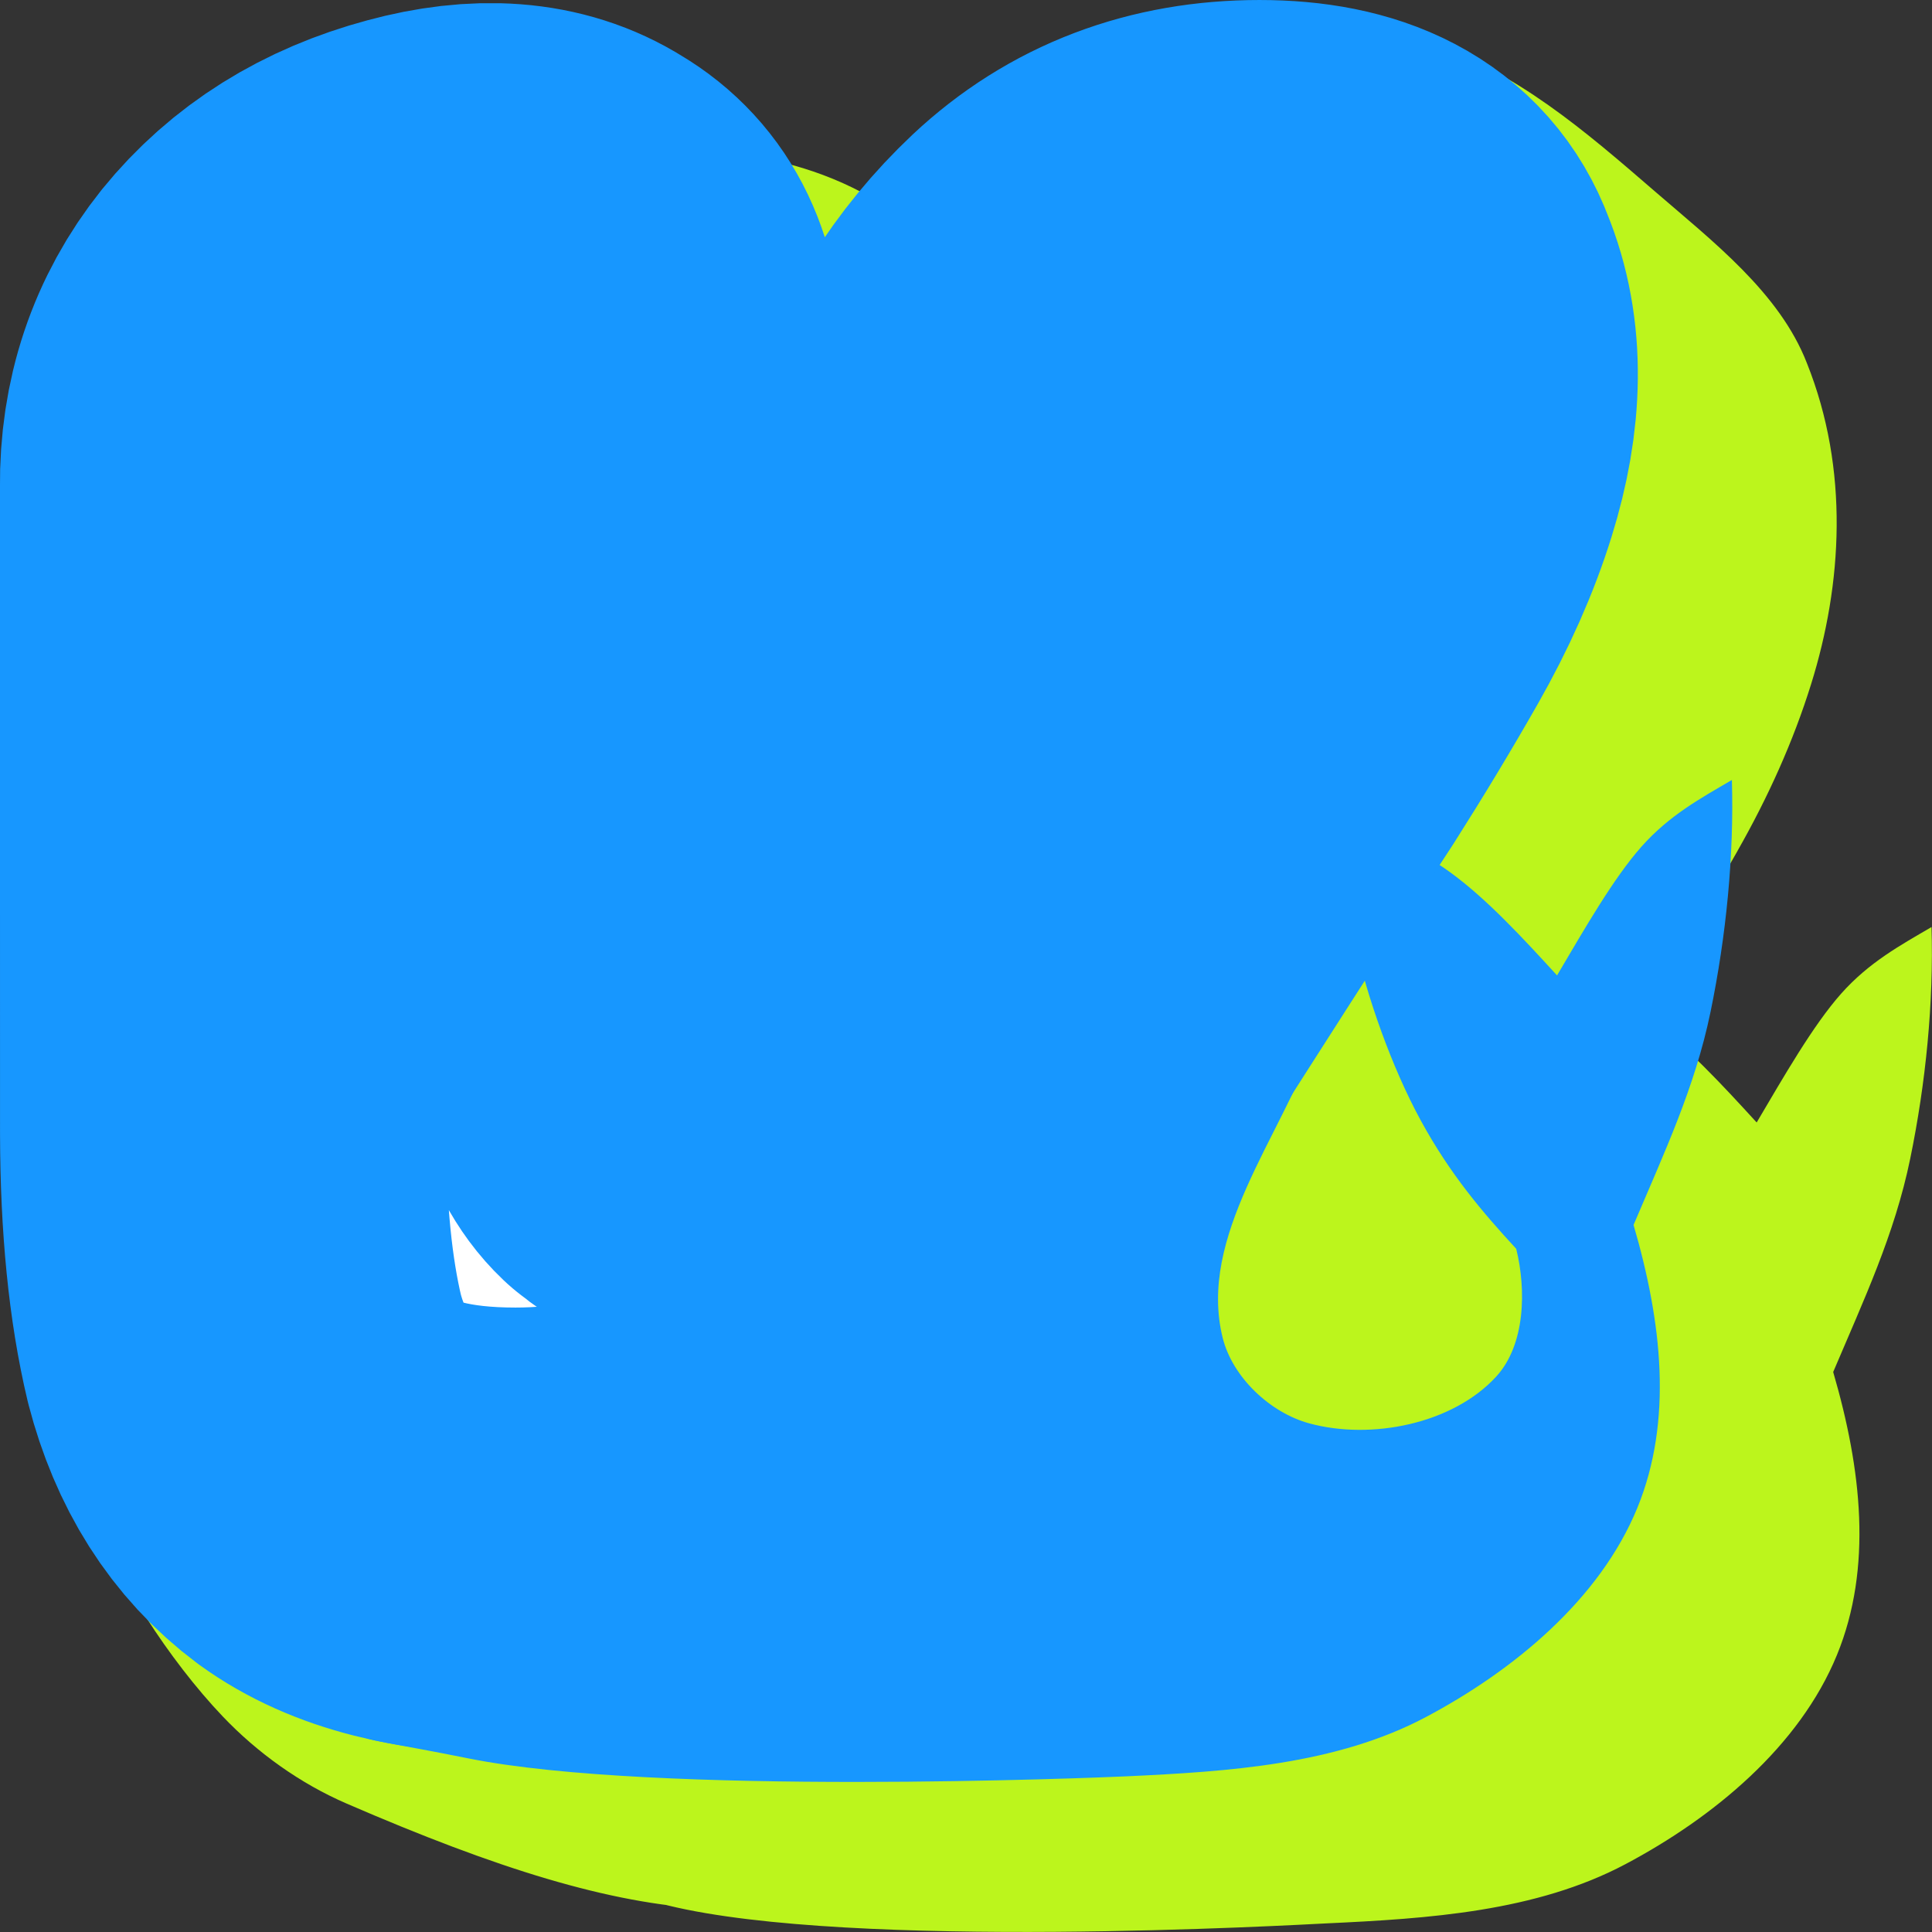 <?xml version="1.0" encoding="UTF-8" standalone="no"?>
<!-- Created with Inkscape (http://www.inkscape.org/) -->

<svg
   width="512"
   height="512"
   viewBox="0 0 512 512"
   version="1.1"
   id="svg1"
   inkscape:version="1.4.2 (f4327f4, 2025-05-13)"
   sodipodi:docname="favicon.svg"
   xmlns:inkscape="http://www.inkscape.org/namespaces/inkscape"
   xmlns:sodipodi="http://sodipodi.sourceforge.net/DTD/sodipodi-0.dtd"
   xmlns="http://www.w3.org/2000/svg"
   xmlns:svg="http://www.w3.org/2000/svg">
  <rect x="0" y="0" width="512" height="512" fill="#333333" stroke="none"/>
  <sodipodi:namedview
     id="namedview1"
     pagecolor="#ffffff"
     bordercolor="#666666"
     borderopacity="1.0"
     inkscape:showpageshadow="2"
     inkscape:pageopacity="0.0"
     inkscape:pagecheckerboard="0"
     inkscape:deskcolor="#d1d1d1"
     inkscape:document-units="px"
     inkscape:zoom="0.27863045"
     inkscape:cx="-260.20128"
     inkscape:cy="206.36653"
     inkscape:window-width="1920"
     inkscape:window-height="1009"
     inkscape:window-x="-8"
     inkscape:window-y="44"
     inkscape:window-maximized="1"
     inkscape:current-layer="layer1" />
  <defs
     id="defs1" />
  <g
     inkscape:label="Layer 1"
     inkscape:groupmode="layer"
     id="layer1">
    <g
       id="path1"
       transform="matrix(10.746,0,0,10.761,-949.605,-394.915)">
      <g
         id="path3-3"
         style="opacity:1"
         transform="translate(-0.373,-4.394)">
        <path
           id="path5"
           style="font-size:35.492px;line-height:1.25;font-family:'Bagel Fat One';-inkscape-font-specification:'Bagel Fat One';baseline-shift:baseline;display:inline;overflow:visible;vector-effect:none;fill:#bcf51c;fill-opacity:1;stroke-linecap:square;stroke-linejoin:round;paint-order:markers stroke fill;enable-background:accumulate;stop-color:#000000;stop-opacity:1"
           d="m 116.179,48.021 c -0.004,0.003 -0.008,0.006 -0.012,0.01 -0.867,0.816 -1.602,1.764 -2.258,2.76 -0.612,-1.852 -1.751,-3.666 -3.434,-4.688 -2.469,-1.519 -5.424,-1.515 -7.752,-0.887 -2.487,0.667 -4.874,2.104 -6.537,4.152 -0.01,0.012 -0.02,0.023 -0.029,0.035 -1.634,2.047 -2.518,4.766 -2.494,7.348 l 0.002,15.895 c -4e-6,0.004 -4e-6,0.008 0,0.012 0.006,2.376 0.196,4.531 0.68,6.553 0.008,0.034 0.017,0.068 0.025,0.102 0.625,2.406 -3.473,-1.694 -3.214,-0.798 0.388,1.345 1.758,3.466 3.081,4.851 0.858,0.899 1.911,1.65 3.052,2.143 7.415,3.205 11.073,3.459 16.07,0.778 1.903,-1.006 3.578,-2.409 4.965,-4.064 1.209,-1.427 2.369,-3.016 3.504,-4.775 l 0.006,-0.008 c 2.575,-4.007 5.782,-9.066 7.646,-11.898 0.015,-0.023 0.03,-0.047 0.045,-0.07 0.741,-1.165 1.432,-2.308 2.07,-3.43 v -0.002 c 0.755,-1.327 1.37,-2.688 1.811,-4.1 0.767,-2.455 0.948,-5.278 -0.104,-7.904 -0.673,-1.734 -2.328,-3.003 -3.756,-4.236 -1.68,-1.451 -3.445,-2.978 -5.573,-3.647 -3.278,-1.03 -4.386,2.678 -7.794,5.87 z m -11.316,26.707 c 0.335,0.508 0.693,1.015 1.217,1.512 0.078,0.073 0.158,0.144 0.24,0.213 0.181,0.153 0.409,0.234 0.605,0.365 -0.224,0.028 -0.234,0.098 -0.547,0.098 h -0.002 c -1.22,-8.11e-4 -1.492,-0.248 -1.291,-0.105 0.015,0.027 -0.018,-0.084 -0.043,-0.16 -3e-4,-0.001 3e-4,-0.005 0,-0.006 -0.1,-0.42 -0.113,-1.283 -0.18,-1.916 z m 9.012,3.15 -0.172,0.047 c 0.031,-0.008 0.06,-0.035 0.092,-0.043 0.023,-0.006 0.057,0.003 0.08,-0.004 z m -10.794,3.086 c 1.465,0.338 0.254,2.041 0.943,2.706 1.712,1.653 -1.758,3.631 1.193,4.349 4.552,1.108 15.513,0.475 16.232,0.441 2.505,-0.117 5.165,-0.285 7.381,-1.46 2.159,-1.144 4.287,-2.892 5.214,-5.153 0.881,-2.149 0.605,-4.573 -0.094,-6.966 0.756,-1.78 1.514,-3.383 1.899,-5.25 0.385,-1.866 0.582,-3.85 0.526,-5.708 -0.763,0.447 -1.538,0.864 -2.23,1.642 -0.691,0.778 -1.407,2.03 -2.082,3.171 -0.854,-0.933 -1.722,-1.869 -2.602,-2.515 -0.88,-0.646 -1.772,-1.002 -2.618,-1.368 -0.01,0.87 -0.065,1.751 0.239,3.088 0.304,1.337 0.894,3.038 1.622,4.371 0.728,1.332 -2.985,2.134 -2.156,3.032 0.25,1.01 1.77,2.152 1.054,2.935 -1.07,1.171 -0.123,1.907 -1.653,1.488 -0.963,-0.263 -1.889,-1.134 -2.131,-2.103 -0.622,-2.494 2.182,0.02 3.053,-2.398 0.357,-0.992 0.447,-7.889 0.447,-7.889"
           sodipodi:nodetypes="ccccccccccscsasccccccccccascccccsscccccccccccssssscscscscsscssssc" />
      </g>
      <path
         d="m 97.785,72.948 c 1.465,0.338 -2.378,4.58 -1.689,5.246 1.712,1.653 0.02,1.045 3.825,1.809 4.593,0.923 15.513,0.475 16.232,0.441 2.505,-0.117 5.165,-0.285 7.381,-1.46 2.159,-1.144 4.287,-2.892 5.214,-5.153 0.881,-2.149 0.605,-4.573 -0.094,-6.966 0.756,-1.78 1.514,-3.383 1.899,-5.25 0.385,-1.866 0.582,-3.85 0.526,-5.708 -0.763,0.447 -1.538,0.864 -2.23,1.642 -0.691,0.778 -1.407,2.03 -2.082,3.171 -0.854,-0.933 -1.722,-1.869 -2.602,-2.515 -0.88,-0.646 -1.772,-1.002 -2.618,-1.368 -0.01,0.87 -0.065,1.751 0.239,3.088 0.304,1.337 0.894,3.038 1.622,4.371 0.728,1.332 1.524,2.259 2.352,3.157 0.25,1.01 0.225,2.36 -0.49,3.143 -1.07,1.171 -3.087,1.573 -4.617,1.155 -0.963,-0.263 -1.889,-1.134 -2.131,-2.103 -0.622,-2.494 1.43,-4.941 2.302,-7.359 0.357,-0.992 1.198,-2.928 1.198,-2.928"
         style="fill:#1797ff;fill-opacity:1;stroke:none;stroke-width:0.295px;stroke-linecap:butt;stroke-linejoin:miter;stroke-opacity:1"
         id="path1-7"
         sodipodi:nodetypes="cssssscscscscsscaaaac" />
      <path
         style="font-size:35.492px;line-height:1.25;font-family:'Bagel Fat One';-inkscape-font-specification:'Bagel Fat One';baseline-shift:baseline;display:inline;overflow:visible;fill:#ffffff;stroke:#1797ff;stroke-width:11;stroke-linecap:square;stroke-linejoin:round;stroke-dasharray:none;stroke-opacity:1;paint-order:markers stroke fill;enable-background:accumulate;stop-color:#000000;stop-opacity:1"
         d="m 101.082,74.4 c -1.984,0 -3.507,-0.385 -4.57,-1.155 -1.033,-0.77 -1.738,-1.88 -2.115,-3.331 -0.347,-1.451 -0.523,-3.213 -0.528,-5.285 l -0.002,-15.945 c -0.014,-1.481 0.419,-2.769 1.294,-3.864 0.913,-1.125 2.145,-1.895 3.696,-2.31 1.423,-0.385 2.58,-0.296 3.47,0.266 0.9,0.533 1.339,1.451 1.318,2.754 l 0.049,15.368 c -0.014,1.658 0.277,2.769 0.871,3.331 0.633,0.533 1.455,0.651 2.465,0.355 1.031,-0.266 1.804,-0.799 2.32,-1.599 0.525,-0.829 0.839,-2.073 0.941,-3.731 0.242,-2.961 0.508,-5.285 0.798,-6.973 0.289,-1.688 0.586,-3.02 0.891,-3.997 0.517,-1.658 1.404,-3.079 2.662,-4.264 1.296,-1.214 2.892,-1.821 4.787,-1.821 1.865,0 3.023,0.607 3.474,1.821 0.489,1.184 0.476,2.606 -0.043,4.264 -0.305,0.977 -0.752,1.984 -1.342,3.02 -0.59,1.036 -1.233,2.102 -1.93,3.198 -1.923,2.923 -5.119,7.965 -7.679,11.948 -1.032,1.599 -2.062,3.005 -3.092,4.219 -0.991,1.184 -2.106,2.102 -3.346,2.754 -1.21,0.651 -2.674,0.977 -4.391,0.977 z"
         id="path3"
         sodipodi:nodetypes="cccccccccccccccccsccccccccc" />
      <g
         id="path3-0"
         style="opacity:1"
         transform="translate(-50.403,2.91)" />
    </g>
  </g>
</svg>
